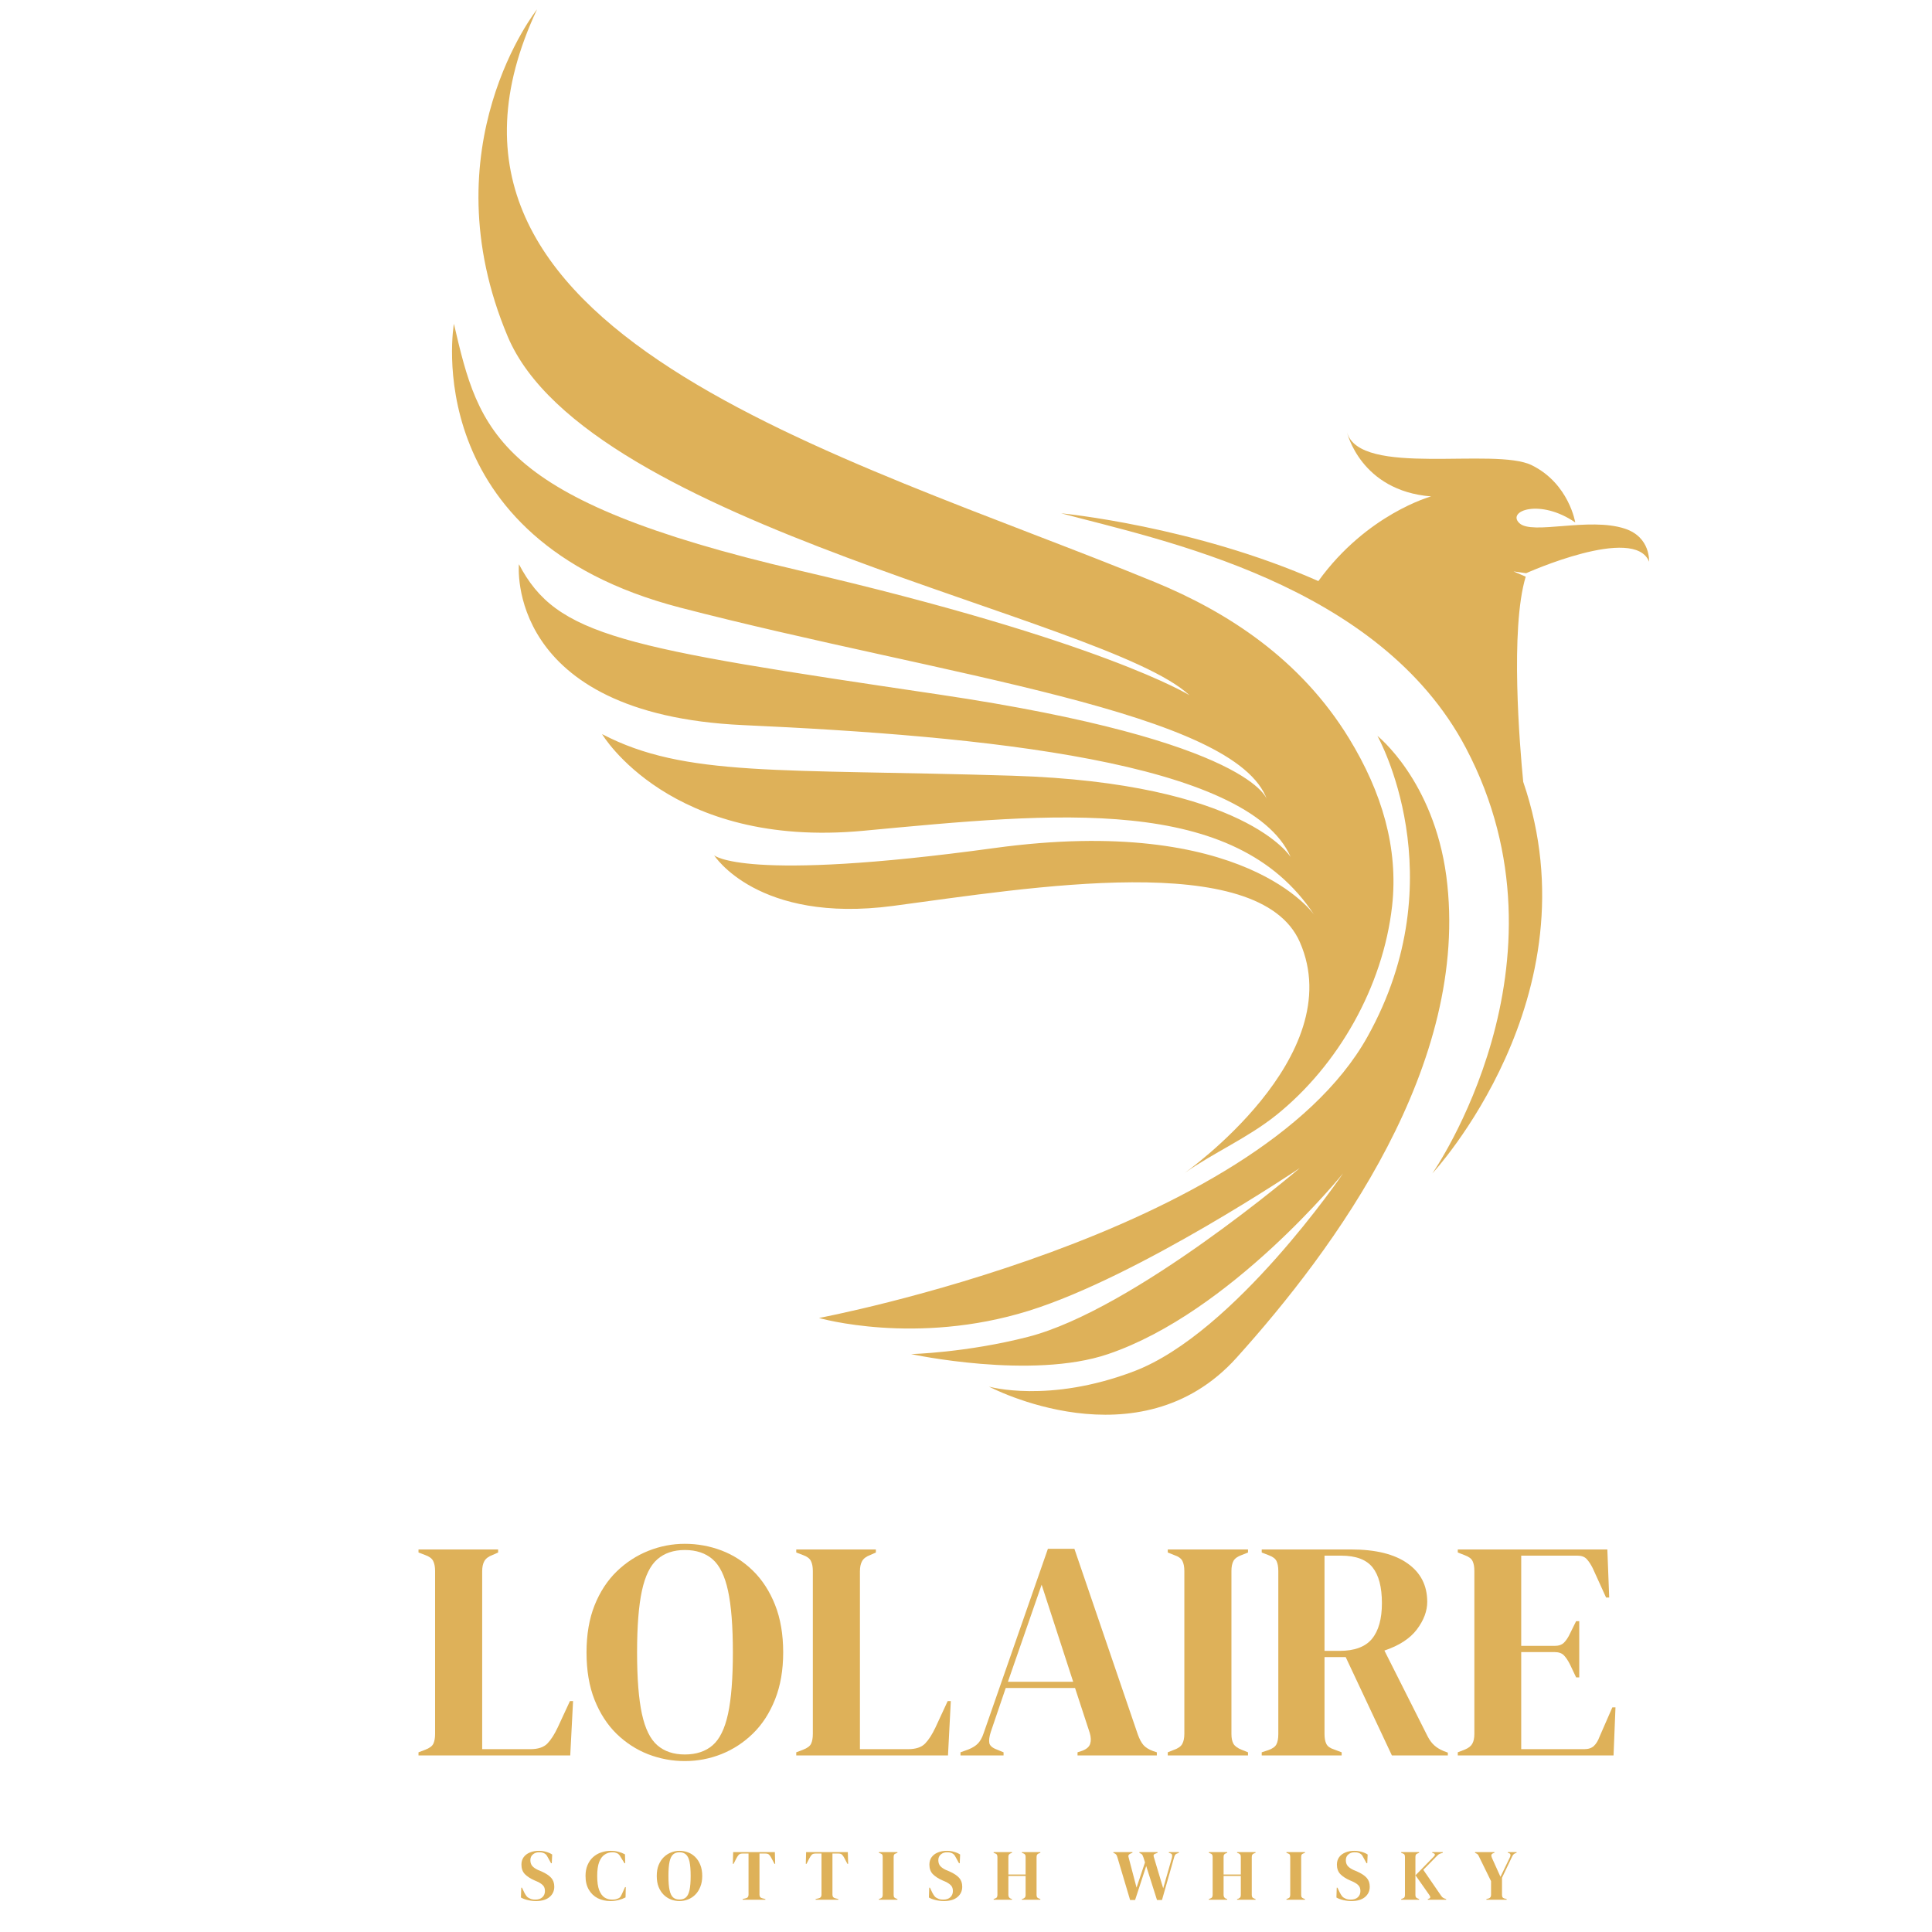 <svg xmlns="http://www.w3.org/2000/svg" xmlns:xlink="http://www.w3.org/1999/xlink" width="500" zoomAndPan="magnify" viewBox="0 0 375 375" height="500" preserveAspectRatio="xMidYMid meet" version="1.0"><defs><g/><clipPath id="d08f620d8c"><path d="M 87 1.816 L 271 1.816 L 271 228 L 87 228 Z M 87 1.816 " clip-rule="nonzero"/></clipPath><clipPath id="47a675e6bc"><path d="M 205 83 L 320.746 83 L 320.746 228 L 205 228 Z M 205 83 " clip-rule="nonzero"/></clipPath></defs><g clip-path="url(#d08f620d8c)"><path fill="#deb159" d="M 270.203 175.887 C 271.465 164.609 268.215 153.738 261.879 143.371 C 252.453 127.934 238.277 118.805 224.207 113.004 C 163.176 87.953 74.758 64.621 104.238 1.816 C 104.238 1.816 83.027 28.48 98.547 65.316 C 114.066 102.156 214.57 119.691 230.867 134.941 C 230.867 134.941 214.031 124.414 155.094 110.723 C 96.16 97.027 93.016 83.898 88.102 62.848 C 88.102 62.848 80.746 104.602 131.949 117.918 C 183.152 131.234 239.996 138.082 245.957 155.293 C 245.957 155.293 243.512 143.883 182.105 134.781 C 120.699 125.68 108.078 123.559 100.723 109.516 C 100.723 109.516 97.902 138.621 144.219 140.742 C 190.539 142.836 242.438 147.75 250.52 166.355 C 250.52 166.355 241.742 151.965 196.5 150.566 C 151.254 149.172 132.996 150.918 116.859 142.488 C 116.859 142.488 130.016 164.773 167.555 161.254 C 205.09 157.738 239.648 154.059 255.086 177.578 C 255.086 177.578 241.77 157.926 192.98 164.609 C 144.195 171.297 138.609 166.008 138.609 166.008 C 138.609 166.008 147.039 179.324 173.352 175.836 C 199.668 172.344 244.344 164.773 252.293 182.844 C 262.094 205.129 229.848 227.738 229.848 227.738 C 235.621 223.684 242.117 220.918 247.73 216.434 C 259.758 206.766 268.43 191.516 270.203 175.887 Z M 270.203 175.887 " fill-opacity="1" fill-rule="nonzero"/></g><path fill="#deb159" d="M 267.355 142.836 C 267.355 142.836 282.77 170.141 265.422 201.234 C 243.918 239.82 158.961 255.82 158.961 255.82 C 158.961 255.82 177.758 261.246 199.668 254.426 C 221.066 247.766 252.293 226.715 252.293 226.715 C 252.293 226.715 220.125 254.238 199.48 259.5 C 187.531 262.562 176.844 262.828 176.844 262.828 C 176.844 262.828 200.23 267.879 215.078 262.828 C 238.922 254.746 260.699 227.738 260.699 227.738 C 260.699 227.738 239.672 258.723 220.125 266.16 C 203.531 272.469 191.961 269.141 191.961 269.141 C 191.961 269.141 221.066 284.578 240.023 263.527 C 258.98 242.477 285.535 206.578 280.727 170.035 C 278.23 151.453 267.355 142.836 267.355 142.836 Z M 267.355 142.836 " fill-opacity="1" fill-rule="nonzero"/><g clip-path="url(#47a675e6bc)"><path fill="#deb159" d="M 315.391 102.613 C 308.383 100.305 297.375 103.902 294.906 101.539 C 292.406 99.176 298.906 96.707 305.754 101.406 C 305.754 101.406 304.543 93.887 297.348 90.316 C 290.152 86.719 263.895 92.707 261.449 83.898 C 261.449 83.898 264.055 95.258 277.773 96.355 C 277.773 96.355 265.316 99.742 255.891 112.789 C 231.781 102.102 205.977 99.633 205.977 99.633 C 225.148 104.789 267.73 113.191 284.566 145.25 C 306.504 186.977 278.016 227.762 278.016 227.762 C 278.016 227.762 309.941 193.477 295.656 151.75 C 294.984 144.902 293.078 122.027 296.141 111.93 L 293.777 110.91 L 296.219 111.258 C 296.219 111.258 317.246 101.809 320.09 109.031 C 320.062 109.031 320.441 104.277 315.391 102.613 Z M 315.391 102.613 " fill-opacity="1" fill-rule="nonzero"/></g><g fill="#deb159" fill-opacity="1"><g transform="translate(79.903, 340.731)"><g><path d="M 1.328 0 L 1.328 -0.609 L 2.609 -1.094 C 3.453 -1.414 3.984 -1.805 4.203 -2.266 C 4.43 -2.734 4.547 -3.375 4.547 -4.188 L 4.547 -35.812 C 4.547 -36.613 4.422 -37.258 4.172 -37.75 C 3.93 -38.238 3.41 -38.625 2.609 -38.906 L 1.328 -39.391 L 1.328 -39.984 L 16.781 -39.984 L 16.781 -39.391 L 15.688 -38.906 C 14.926 -38.625 14.398 -38.227 14.109 -37.719 C 13.828 -37.219 13.688 -36.562 13.688 -35.75 L 13.688 -1.219 L 23.031 -1.219 C 24.52 -1.219 25.617 -1.578 26.328 -2.297 C 27.035 -3.023 27.711 -4.078 28.359 -5.453 L 30.719 -10.547 L 31.328 -10.547 L 30.781 0 Z M 1.328 0 "/></g></g></g><g fill="#deb159" fill-opacity="1"><g transform="translate(112.625, 340.731)"><g><path d="M 20.297 1.094 C 17.836 1.094 15.461 0.648 13.172 -0.234 C 10.891 -1.129 8.848 -2.453 7.047 -4.203 C 5.254 -5.961 3.832 -8.156 2.781 -10.781 C 1.738 -13.406 1.219 -16.477 1.219 -20 C 1.219 -23.469 1.738 -26.516 2.781 -29.141 C 3.832 -31.766 5.266 -33.957 7.078 -35.719 C 8.898 -37.477 10.953 -38.812 13.234 -39.719 C 15.516 -40.625 17.867 -41.078 20.297 -41.078 C 22.766 -41.078 25.141 -40.645 27.422 -39.781 C 29.703 -38.914 31.738 -37.602 33.531 -35.844 C 35.332 -34.082 36.758 -31.879 37.812 -29.234 C 38.863 -26.586 39.391 -23.508 39.391 -20 C 39.391 -16.562 38.863 -13.52 37.812 -10.875 C 36.758 -8.227 35.332 -6.023 33.531 -4.266 C 31.738 -2.516 29.703 -1.18 27.422 -0.266 C 25.141 0.641 22.766 1.094 20.297 1.094 Z M 20.297 -0.188 C 22.516 -0.188 24.312 -0.781 25.688 -1.969 C 27.062 -3.156 28.062 -5.191 28.688 -8.078 C 29.312 -10.973 29.625 -14.945 29.625 -20 C 29.625 -25.082 29.312 -29.066 28.688 -31.953 C 28.062 -34.848 27.062 -36.891 25.688 -38.078 C 24.312 -39.273 22.516 -39.875 20.297 -39.875 C 18.117 -39.875 16.344 -39.273 14.969 -38.078 C 13.594 -36.891 12.594 -34.848 11.969 -31.953 C 11.344 -29.066 11.031 -25.082 11.031 -20 C 11.031 -14.945 11.344 -10.973 11.969 -8.078 C 12.594 -5.191 13.594 -3.156 14.969 -1.969 C 16.344 -0.781 18.117 -0.188 20.297 -0.188 Z M 20.297 -0.188 "/></g></g></g><g fill="#deb159" fill-opacity="1"><g transform="translate(153.224, 340.731)"><g><path d="M 1.328 0 L 1.328 -0.609 L 2.609 -1.094 C 3.453 -1.414 3.984 -1.805 4.203 -2.266 C 4.43 -2.734 4.547 -3.375 4.547 -4.188 L 4.547 -35.812 C 4.547 -36.613 4.422 -37.258 4.172 -37.75 C 3.93 -38.238 3.41 -38.625 2.609 -38.906 L 1.328 -39.391 L 1.328 -39.984 L 16.781 -39.984 L 16.781 -39.391 L 15.688 -38.906 C 14.926 -38.625 14.398 -38.227 14.109 -37.719 C 13.828 -37.219 13.688 -36.562 13.688 -35.75 L 13.688 -1.219 L 23.031 -1.219 C 24.52 -1.219 25.617 -1.578 26.328 -2.297 C 27.035 -3.023 27.711 -4.078 28.359 -5.453 L 30.719 -10.547 L 31.328 -10.547 L 30.781 0 Z M 1.328 0 "/></g></g></g><g fill="#deb159" fill-opacity="1"><g transform="translate(185.946, 340.731)"><g><path d="M 0.484 0 L 0.484 -0.609 L 2 -1.156 C 2.812 -1.477 3.438 -1.867 3.875 -2.328 C 4.32 -2.797 4.688 -3.453 4.969 -4.297 L 17.453 -40.109 L 22.594 -40.109 L 34.906 -4.062 C 35.227 -3.176 35.586 -2.5 35.984 -2.031 C 36.391 -1.562 37.02 -1.164 37.875 -0.844 L 38.594 -0.609 L 38.594 0 L 23.203 0 L 23.203 -0.609 L 24.109 -0.906 C 24.961 -1.227 25.477 -1.68 25.656 -2.266 C 25.844 -2.859 25.816 -3.555 25.578 -4.359 L 22.719 -13.094 L 9.266 -13.094 L 6.359 -4.547 C 6.078 -3.66 5.984 -2.953 6.078 -2.422 C 6.18 -1.898 6.66 -1.477 7.516 -1.156 L 8.844 -0.609 L 8.844 0 Z M 9.688 -14.297 L 22.359 -14.297 L 16.234 -33.141 Z M 9.688 -14.297 "/></g></g></g><g fill="#deb159" fill-opacity="1"><g transform="translate(225.333, 340.731)"><g><path d="M 1.328 0 L 1.328 -0.609 L 2.547 -1.094 C 3.348 -1.375 3.879 -1.754 4.141 -2.234 C 4.41 -2.723 4.547 -3.375 4.547 -4.188 L 4.547 -35.812 C 4.547 -36.613 4.422 -37.258 4.172 -37.75 C 3.93 -38.238 3.391 -38.625 2.547 -38.906 L 1.328 -39.391 L 1.328 -39.984 L 16.906 -39.984 L 16.906 -39.391 L 15.688 -38.906 C 14.883 -38.625 14.348 -38.238 14.078 -37.75 C 13.816 -37.258 13.688 -36.613 13.688 -35.812 L 13.688 -4.188 C 13.688 -3.375 13.816 -2.734 14.078 -2.266 C 14.348 -1.805 14.883 -1.414 15.688 -1.094 L 16.906 -0.609 L 16.906 0 Z M 1.328 0 "/></g></g></g><g fill="#deb159" fill-opacity="1"><g transform="translate(243.572, 340.731)"><g><path d="M 1.328 0 L 1.328 -0.609 L 2.609 -1.031 C 3.41 -1.312 3.93 -1.68 4.172 -2.141 C 4.422 -2.609 4.547 -3.27 4.547 -4.125 L 4.547 -35.812 C 4.547 -36.613 4.43 -37.25 4.203 -37.719 C 3.984 -38.188 3.492 -38.562 2.734 -38.844 L 1.328 -39.391 L 1.328 -39.984 L 18.656 -39.984 C 23.426 -39.984 27.082 -39.082 29.625 -37.281 C 32.176 -35.488 33.453 -33 33.453 -29.812 C 33.453 -28.031 32.785 -26.25 31.453 -24.469 C 30.117 -22.695 28.016 -21.328 25.141 -20.359 L 33.562 -3.641 C 33.926 -2.953 34.344 -2.395 34.812 -1.969 C 35.281 -1.539 35.895 -1.164 36.656 -0.844 L 37.453 -0.547 L 37.453 0 L 26.594 0 L 17.625 -19.094 L 13.516 -19.094 L 13.516 -4.125 C 13.516 -3.352 13.633 -2.723 13.875 -2.234 C 14.113 -1.754 14.617 -1.395 15.391 -1.156 L 16.844 -0.609 L 16.844 0 Z M 13.516 -20.297 L 16.422 -20.297 C 19.328 -20.297 21.426 -21.07 22.719 -22.625 C 24.008 -24.188 24.656 -26.5 24.656 -29.562 C 24.656 -32.676 24.051 -34.988 22.844 -36.5 C 21.633 -38.02 19.594 -38.781 16.719 -38.781 L 13.516 -38.781 Z M 13.516 -20.297 "/></g></g></g><g fill="#deb159" fill-opacity="1"><g transform="translate(281.626, 340.731)"><g><path d="M 1.328 0 L 1.328 -0.609 L 2.734 -1.156 C 3.41 -1.438 3.879 -1.805 4.141 -2.266 C 4.41 -2.734 4.547 -3.375 4.547 -4.188 L 4.547 -35.812 C 4.547 -36.613 4.43 -37.25 4.203 -37.719 C 3.984 -38.188 3.492 -38.562 2.734 -38.844 L 1.328 -39.391 L 1.328 -39.984 L 30.359 -39.984 L 30.719 -30.656 L 30.109 -30.656 L 27.516 -36.359 C 27.148 -37.086 26.766 -37.672 26.359 -38.109 C 25.953 -38.555 25.348 -38.781 24.547 -38.781 L 13.641 -38.781 L 13.641 -21.266 L 20.109 -21.266 C 20.922 -21.266 21.535 -21.477 21.953 -21.906 C 22.379 -22.332 22.758 -22.906 23.094 -23.625 L 24.297 -26.062 L 24.906 -26.062 L 24.906 -15.156 L 24.297 -15.156 L 23.094 -17.688 C 22.727 -18.414 22.344 -18.992 21.938 -19.422 C 21.531 -19.848 20.922 -20.062 20.109 -20.062 L 13.641 -20.062 L 13.641 -1.219 L 25.875 -1.219 C 26.676 -1.219 27.301 -1.426 27.75 -1.844 C 28.195 -2.27 28.562 -2.867 28.844 -3.641 L 31.328 -9.328 L 31.938 -9.328 L 31.562 0 Z M 1.328 0 "/></g></g></g><g fill="#deb159" fill-opacity="1"><g transform="translate(100.694, 368.743)"><g><path d="M 3.328 0.25 C 2.805 0.25 2.281 0.188 1.75 0.062 C 1.219 -0.062 0.773 -0.227 0.422 -0.438 L 0.484 -2.344 L 0.625 -2.344 L 1.062 -1.422 C 1.195 -1.16 1.336 -0.93 1.484 -0.734 C 1.629 -0.535 1.836 -0.379 2.109 -0.266 C 2.285 -0.172 2.461 -0.109 2.641 -0.078 C 2.816 -0.047 3.008 -0.031 3.219 -0.031 C 3.789 -0.031 4.242 -0.18 4.578 -0.484 C 4.91 -0.797 5.078 -1.195 5.078 -1.688 C 5.078 -2.145 4.961 -2.5 4.734 -2.75 C 4.516 -3.008 4.156 -3.258 3.656 -3.5 L 3.078 -3.75 C 2.273 -4.102 1.645 -4.508 1.188 -4.969 C 0.738 -5.438 0.516 -6.055 0.516 -6.828 C 0.516 -7.379 0.656 -7.852 0.938 -8.25 C 1.227 -8.656 1.629 -8.961 2.141 -9.172 C 2.648 -9.391 3.242 -9.5 3.922 -9.5 C 4.422 -9.5 4.891 -9.43 5.328 -9.297 C 5.773 -9.172 6.16 -9 6.484 -8.781 L 6.406 -7.094 L 6.266 -7.094 L 5.688 -8.141 C 5.531 -8.473 5.367 -8.707 5.203 -8.844 C 5.047 -8.977 4.867 -9.07 4.672 -9.125 C 4.547 -9.164 4.43 -9.191 4.328 -9.203 C 4.223 -9.211 4.094 -9.219 3.938 -9.219 C 3.457 -9.219 3.055 -9.078 2.734 -8.797 C 2.41 -8.523 2.25 -8.156 2.25 -7.688 C 2.25 -7.219 2.375 -6.836 2.625 -6.547 C 2.875 -6.266 3.242 -6.008 3.734 -5.781 L 4.375 -5.516 C 5.27 -5.117 5.91 -4.695 6.297 -4.25 C 6.691 -3.812 6.891 -3.238 6.891 -2.531 C 6.891 -1.707 6.578 -1.035 5.953 -0.516 C 5.336 -0.004 4.461 0.25 3.328 0.25 Z M 3.328 0.25 "/></g></g></g><g fill="#deb159" fill-opacity="1"><g transform="translate(113.37, 368.743)"><g><path d="M 5.125 0.25 C 4.219 0.25 3.395 0.066 2.656 -0.297 C 1.926 -0.672 1.348 -1.223 0.922 -1.953 C 0.492 -2.68 0.281 -3.57 0.281 -4.625 C 0.281 -5.426 0.41 -6.129 0.672 -6.734 C 0.93 -7.348 1.285 -7.859 1.734 -8.266 C 2.191 -8.68 2.719 -8.988 3.312 -9.188 C 3.906 -9.395 4.535 -9.5 5.203 -9.5 C 5.734 -9.5 6.223 -9.438 6.672 -9.312 C 7.117 -9.195 7.539 -9.031 7.938 -8.812 L 7.984 -7.094 L 7.844 -7.094 L 7.141 -8.219 C 7.055 -8.395 6.957 -8.551 6.844 -8.688 C 6.727 -8.832 6.586 -8.945 6.422 -9.031 C 6.273 -9.094 6.133 -9.141 6 -9.172 C 5.863 -9.203 5.695 -9.219 5.5 -9.219 C 4.957 -9.219 4.461 -9.07 4.016 -8.781 C 3.566 -8.5 3.207 -8.02 2.938 -7.344 C 2.676 -6.676 2.547 -5.766 2.547 -4.609 C 2.547 -3.461 2.672 -2.555 2.922 -1.891 C 3.18 -1.223 3.523 -0.742 3.953 -0.453 C 4.391 -0.172 4.879 -0.031 5.422 -0.031 C 5.723 -0.031 5.961 -0.051 6.141 -0.094 C 6.316 -0.133 6.492 -0.195 6.672 -0.281 C 6.848 -0.352 6.984 -0.461 7.078 -0.609 C 7.172 -0.754 7.254 -0.91 7.328 -1.078 L 7.953 -2.453 L 8.094 -2.453 L 8.047 -0.453 C 7.648 -0.242 7.207 -0.078 6.719 0.047 C 6.238 0.18 5.707 0.25 5.125 0.25 Z M 5.125 0.25 "/></g></g></g><g fill="#deb159" fill-opacity="1"><g transform="translate(127.196, 368.743)"><g><path d="M 4.688 0.25 C 4.125 0.25 3.578 0.148 3.047 -0.047 C 2.516 -0.254 2.039 -0.562 1.625 -0.969 C 1.219 -1.375 0.891 -1.879 0.641 -2.484 C 0.398 -3.098 0.281 -3.812 0.281 -4.625 C 0.281 -5.426 0.398 -6.129 0.641 -6.734 C 0.891 -7.348 1.223 -7.859 1.641 -8.266 C 2.055 -8.672 2.531 -8.977 3.062 -9.188 C 3.594 -9.395 4.133 -9.5 4.688 -9.5 C 5.258 -9.5 5.812 -9.398 6.344 -9.203 C 6.875 -9.004 7.344 -8.703 7.75 -8.297 C 8.164 -7.891 8.492 -7.379 8.734 -6.766 C 8.984 -6.148 9.109 -5.438 9.109 -4.625 C 9.109 -3.832 8.984 -3.129 8.734 -2.516 C 8.492 -1.898 8.164 -1.391 7.75 -0.984 C 7.344 -0.578 6.875 -0.27 6.344 -0.062 C 5.812 0.145 5.258 0.25 4.688 0.25 Z M 4.688 -0.047 C 5.207 -0.047 5.625 -0.18 5.938 -0.453 C 6.258 -0.734 6.492 -1.207 6.641 -1.875 C 6.785 -2.539 6.859 -3.457 6.859 -4.625 C 6.859 -5.801 6.785 -6.723 6.641 -7.391 C 6.492 -8.055 6.258 -8.523 5.938 -8.797 C 5.625 -9.078 5.207 -9.219 4.688 -9.219 C 4.188 -9.219 3.773 -9.078 3.453 -8.797 C 3.141 -8.523 2.91 -8.055 2.766 -7.391 C 2.617 -6.723 2.547 -5.801 2.547 -4.625 C 2.547 -3.457 2.617 -2.539 2.766 -1.875 C 2.91 -1.207 3.141 -0.734 3.453 -0.453 C 3.773 -0.18 4.188 -0.047 4.688 -0.047 Z M 4.688 -0.047 "/></g></g></g><g fill="#deb159" fill-opacity="1"><g transform="translate(141.962, 368.743)"><g><path d="M 2.188 0 L 2.188 -0.141 L 2.766 -0.281 C 3.141 -0.363 3.328 -0.598 3.328 -0.984 L 3.328 -8.969 L 2.141 -8.969 C 1.797 -8.969 1.547 -8.875 1.391 -8.688 C 1.242 -8.508 1.086 -8.266 0.922 -7.953 L 0.422 -6.969 L 0.281 -6.969 L 0.344 -9.25 L 8.438 -9.25 L 8.5 -6.969 L 8.359 -6.969 L 7.844 -7.953 C 7.688 -8.266 7.531 -8.508 7.375 -8.688 C 7.227 -8.875 6.984 -8.969 6.641 -8.969 L 5.453 -8.969 L 5.453 -0.984 C 5.453 -0.598 5.645 -0.363 6.031 -0.281 L 6.594 -0.141 L 6.594 0 Z M 2.188 0 "/></g></g></g><g fill="#deb159" fill-opacity="1"><g transform="translate(156.124, 368.743)"><g><path d="M 2.188 0 L 2.188 -0.141 L 2.766 -0.281 C 3.141 -0.363 3.328 -0.598 3.328 -0.984 L 3.328 -8.969 L 2.141 -8.969 C 1.797 -8.969 1.547 -8.875 1.391 -8.688 C 1.242 -8.508 1.086 -8.266 0.922 -7.953 L 0.422 -6.969 L 0.281 -6.969 L 0.344 -9.25 L 8.438 -9.25 L 8.5 -6.969 L 8.359 -6.969 L 7.844 -7.953 C 7.688 -8.266 7.531 -8.508 7.375 -8.688 C 7.227 -8.875 6.984 -8.969 6.641 -8.969 L 5.453 -8.969 L 5.453 -0.984 C 5.453 -0.598 5.645 -0.363 6.031 -0.281 L 6.594 -0.141 L 6.594 0 Z M 2.188 0 "/></g></g></g><g fill="#deb159" fill-opacity="1"><g transform="translate(170.286, 368.743)"><g><path d="M 0.312 0 L 0.312 -0.141 L 0.594 -0.25 C 0.781 -0.312 0.898 -0.398 0.953 -0.516 C 1.016 -0.629 1.047 -0.781 1.047 -0.969 L 1.047 -8.281 C 1.047 -8.469 1.02 -8.617 0.969 -8.734 C 0.914 -8.848 0.789 -8.938 0.594 -9 L 0.312 -9.109 L 0.312 -9.25 L 3.906 -9.25 L 3.906 -9.109 L 3.625 -9 C 3.438 -8.938 3.312 -8.848 3.25 -8.734 C 3.195 -8.617 3.172 -8.469 3.172 -8.281 L 3.172 -0.969 C 3.172 -0.781 3.195 -0.629 3.25 -0.516 C 3.312 -0.41 3.438 -0.32 3.625 -0.25 L 3.906 -0.141 L 3.906 0 Z M 0.312 0 "/></g></g></g><g fill="#deb159" fill-opacity="1"><g transform="translate(179.878, 368.743)"><g><path d="M 3.328 0.25 C 2.805 0.25 2.281 0.188 1.75 0.062 C 1.219 -0.062 0.773 -0.227 0.422 -0.438 L 0.484 -2.344 L 0.625 -2.344 L 1.062 -1.422 C 1.195 -1.16 1.336 -0.93 1.484 -0.734 C 1.629 -0.535 1.836 -0.379 2.109 -0.266 C 2.285 -0.172 2.461 -0.109 2.641 -0.078 C 2.816 -0.047 3.008 -0.031 3.219 -0.031 C 3.789 -0.031 4.242 -0.18 4.578 -0.484 C 4.91 -0.797 5.078 -1.195 5.078 -1.688 C 5.078 -2.145 4.961 -2.5 4.734 -2.75 C 4.516 -3.008 4.156 -3.258 3.656 -3.5 L 3.078 -3.75 C 2.273 -4.102 1.645 -4.508 1.188 -4.969 C 0.738 -5.438 0.516 -6.055 0.516 -6.828 C 0.516 -7.379 0.656 -7.852 0.938 -8.25 C 1.227 -8.656 1.629 -8.961 2.141 -9.172 C 2.648 -9.391 3.242 -9.5 3.922 -9.5 C 4.422 -9.5 4.891 -9.43 5.328 -9.297 C 5.773 -9.172 6.16 -9 6.484 -8.781 L 6.406 -7.094 L 6.266 -7.094 L 5.688 -8.141 C 5.531 -8.473 5.367 -8.707 5.203 -8.844 C 5.047 -8.977 4.867 -9.07 4.672 -9.125 C 4.547 -9.164 4.43 -9.191 4.328 -9.203 C 4.223 -9.211 4.094 -9.219 3.938 -9.219 C 3.457 -9.219 3.055 -9.078 2.734 -8.797 C 2.41 -8.523 2.25 -8.156 2.25 -7.688 C 2.25 -7.219 2.375 -6.836 2.625 -6.547 C 2.875 -6.266 3.242 -6.008 3.734 -5.781 L 4.375 -5.516 C 5.27 -5.117 5.91 -4.695 6.297 -4.25 C 6.691 -3.812 6.891 -3.238 6.891 -2.531 C 6.891 -1.707 6.578 -1.035 5.953 -0.516 C 5.336 -0.004 4.461 0.25 3.328 0.25 Z M 3.328 0.25 "/></g></g></g><g fill="#deb159" fill-opacity="1"><g transform="translate(192.554, 368.743)"><g><path d="M 0.312 0 L 0.312 -0.141 L 0.594 -0.25 C 0.781 -0.312 0.898 -0.398 0.953 -0.516 C 1.016 -0.629 1.047 -0.773 1.047 -0.953 L 1.047 -8.281 C 1.047 -8.469 1.016 -8.617 0.953 -8.734 C 0.898 -8.848 0.781 -8.938 0.594 -9 L 0.312 -9.109 L 0.312 -9.25 L 3.875 -9.25 L 3.875 -9.109 L 3.625 -9.016 C 3.445 -8.941 3.328 -8.852 3.266 -8.75 C 3.203 -8.645 3.172 -8.5 3.172 -8.312 L 3.172 -4.906 L 6.516 -4.906 L 6.516 -8.312 C 6.516 -8.5 6.484 -8.645 6.422 -8.75 C 6.359 -8.852 6.238 -8.941 6.062 -9.016 L 5.797 -9.109 L 5.797 -9.25 L 9.375 -9.25 L 9.375 -9.109 L 9.094 -9 C 8.914 -8.938 8.797 -8.848 8.734 -8.734 C 8.672 -8.617 8.641 -8.469 8.641 -8.281 L 8.641 -0.953 C 8.641 -0.773 8.672 -0.629 8.734 -0.516 C 8.797 -0.398 8.914 -0.312 9.094 -0.25 L 9.375 -0.141 L 9.375 0 L 5.797 0 L 5.797 -0.141 L 6.062 -0.219 C 6.238 -0.301 6.359 -0.395 6.422 -0.5 C 6.484 -0.602 6.516 -0.75 6.516 -0.938 L 6.516 -4.625 L 3.172 -4.625 L 3.172 -0.938 C 3.172 -0.594 3.32 -0.352 3.625 -0.219 L 3.875 -0.141 L 3.875 0 Z M 0.312 0 "/></g></g></g><g fill="#deb159" fill-opacity="1"><g transform="translate(207.614, 368.743)"><g/></g></g><g fill="#deb159" fill-opacity="1"><g transform="translate(216.041, 368.743)"><g><path d="M 3.312 0.047 L 0.828 -8.297 C 0.766 -8.516 0.691 -8.672 0.609 -8.766 C 0.535 -8.859 0.406 -8.953 0.219 -9.047 L 0.062 -9.109 L 0.062 -9.25 L 3.766 -9.25 L 3.766 -9.109 L 3.469 -9 C 3.258 -8.914 3.113 -8.812 3.031 -8.688 C 2.957 -8.562 2.957 -8.395 3.031 -8.188 L 4.562 -2.359 L 6.203 -7.25 L 5.891 -8.234 C 5.816 -8.43 5.754 -8.582 5.703 -8.688 C 5.648 -8.789 5.555 -8.875 5.422 -8.938 L 5.109 -9.109 L 5.109 -9.25 L 8.641 -9.25 L 8.641 -9.109 L 8.203 -8.938 C 8.016 -8.875 7.906 -8.781 7.875 -8.656 C 7.852 -8.531 7.879 -8.367 7.953 -8.172 L 9.734 -2.219 L 11.406 -8.062 C 11.469 -8.281 11.488 -8.473 11.469 -8.641 C 11.457 -8.816 11.344 -8.941 11.125 -9.016 L 10.828 -9.109 L 10.828 -9.25 L 12.781 -9.25 L 12.781 -9.109 L 12.422 -8.969 C 12.234 -8.906 12.098 -8.801 12.016 -8.656 C 11.941 -8.52 11.879 -8.348 11.828 -8.141 L 9.5 0.047 L 8.531 0.047 L 6.438 -6.547 L 4.281 0.047 Z M 3.312 0.047 "/></g></g></g><g fill="#deb159" fill-opacity="1"><g transform="translate(234.326, 368.743)"><g><path d="M 0.312 0 L 0.312 -0.141 L 0.594 -0.25 C 0.781 -0.312 0.898 -0.398 0.953 -0.516 C 1.016 -0.629 1.047 -0.773 1.047 -0.953 L 1.047 -8.281 C 1.047 -8.469 1.016 -8.617 0.953 -8.734 C 0.898 -8.848 0.781 -8.938 0.594 -9 L 0.312 -9.109 L 0.312 -9.25 L 3.875 -9.25 L 3.875 -9.109 L 3.625 -9.016 C 3.445 -8.941 3.328 -8.852 3.266 -8.75 C 3.203 -8.645 3.172 -8.5 3.172 -8.312 L 3.172 -4.906 L 6.516 -4.906 L 6.516 -8.312 C 6.516 -8.5 6.484 -8.645 6.422 -8.75 C 6.359 -8.852 6.238 -8.941 6.062 -9.016 L 5.797 -9.109 L 5.797 -9.25 L 9.375 -9.25 L 9.375 -9.109 L 9.094 -9 C 8.914 -8.938 8.797 -8.848 8.734 -8.734 C 8.672 -8.617 8.641 -8.469 8.641 -8.281 L 8.641 -0.953 C 8.641 -0.773 8.672 -0.629 8.734 -0.516 C 8.797 -0.398 8.914 -0.312 9.094 -0.25 L 9.375 -0.141 L 9.375 0 L 5.797 0 L 5.797 -0.141 L 6.062 -0.219 C 6.238 -0.301 6.359 -0.395 6.422 -0.5 C 6.484 -0.602 6.516 -0.75 6.516 -0.938 L 6.516 -4.625 L 3.172 -4.625 L 3.172 -0.938 C 3.172 -0.594 3.32 -0.352 3.625 -0.219 L 3.875 -0.141 L 3.875 0 Z M 0.312 0 "/></g></g></g><g fill="#deb159" fill-opacity="1"><g transform="translate(249.386, 368.743)"><g><path d="M 0.312 0 L 0.312 -0.141 L 0.594 -0.25 C 0.781 -0.312 0.898 -0.398 0.953 -0.516 C 1.016 -0.629 1.047 -0.781 1.047 -0.969 L 1.047 -8.281 C 1.047 -8.469 1.02 -8.617 0.969 -8.734 C 0.914 -8.848 0.789 -8.938 0.594 -9 L 0.312 -9.109 L 0.312 -9.25 L 3.906 -9.25 L 3.906 -9.109 L 3.625 -9 C 3.438 -8.938 3.312 -8.848 3.25 -8.734 C 3.195 -8.617 3.172 -8.469 3.172 -8.281 L 3.172 -0.969 C 3.172 -0.781 3.195 -0.629 3.25 -0.516 C 3.312 -0.41 3.438 -0.32 3.625 -0.25 L 3.906 -0.141 L 3.906 0 Z M 0.312 0 "/></g></g></g><g fill="#deb159" fill-opacity="1"><g transform="translate(258.977, 368.743)"><g><path d="M 3.328 0.25 C 2.805 0.25 2.281 0.188 1.75 0.062 C 1.219 -0.062 0.773 -0.227 0.422 -0.438 L 0.484 -2.344 L 0.625 -2.344 L 1.062 -1.422 C 1.195 -1.16 1.336 -0.93 1.484 -0.734 C 1.629 -0.535 1.836 -0.379 2.109 -0.266 C 2.285 -0.172 2.461 -0.109 2.641 -0.078 C 2.816 -0.047 3.008 -0.031 3.219 -0.031 C 3.789 -0.031 4.242 -0.18 4.578 -0.484 C 4.91 -0.797 5.078 -1.195 5.078 -1.688 C 5.078 -2.145 4.961 -2.5 4.734 -2.75 C 4.516 -3.008 4.156 -3.258 3.656 -3.5 L 3.078 -3.75 C 2.273 -4.102 1.645 -4.508 1.188 -4.969 C 0.738 -5.438 0.516 -6.055 0.516 -6.828 C 0.516 -7.379 0.656 -7.852 0.938 -8.25 C 1.227 -8.656 1.629 -8.961 2.141 -9.172 C 2.648 -9.391 3.242 -9.5 3.922 -9.5 C 4.422 -9.5 4.891 -9.43 5.328 -9.297 C 5.773 -9.172 6.16 -9 6.484 -8.781 L 6.406 -7.094 L 6.266 -7.094 L 5.688 -8.141 C 5.531 -8.473 5.367 -8.707 5.203 -8.844 C 5.047 -8.977 4.867 -9.07 4.672 -9.125 C 4.547 -9.164 4.43 -9.191 4.328 -9.203 C 4.223 -9.211 4.094 -9.219 3.938 -9.219 C 3.457 -9.219 3.055 -9.078 2.734 -8.797 C 2.41 -8.523 2.25 -8.156 2.25 -7.688 C 2.25 -7.219 2.375 -6.836 2.625 -6.547 C 2.875 -6.266 3.242 -6.008 3.734 -5.781 L 4.375 -5.516 C 5.27 -5.117 5.91 -4.695 6.297 -4.25 C 6.691 -3.812 6.891 -3.238 6.891 -2.531 C 6.891 -1.707 6.578 -1.035 5.953 -0.516 C 5.336 -0.004 4.461 0.25 3.328 0.25 Z M 3.328 0.25 "/></g></g></g><g fill="#deb159" fill-opacity="1"><g transform="translate(271.653, 368.743)"><g><path d="M 0.312 0 L 0.312 -0.141 L 0.609 -0.25 C 0.797 -0.312 0.914 -0.398 0.969 -0.516 C 1.02 -0.629 1.047 -0.773 1.047 -0.953 L 1.047 -8.281 C 1.047 -8.469 1.02 -8.617 0.969 -8.734 C 0.914 -8.848 0.797 -8.938 0.609 -9 L 0.312 -9.109 L 0.312 -9.25 L 3.797 -9.25 L 3.797 -9.109 L 3.484 -8.984 C 3.328 -8.93 3.219 -8.848 3.156 -8.734 C 3.102 -8.617 3.078 -8.461 3.078 -8.266 L 3.078 -0.938 C 3.078 -0.75 3.109 -0.602 3.172 -0.5 C 3.234 -0.395 3.352 -0.312 3.531 -0.25 L 3.797 -0.141 L 3.797 0 Z M 5.484 0 L 5.484 -0.141 L 5.656 -0.203 C 5.844 -0.254 5.941 -0.344 5.953 -0.469 C 5.961 -0.602 5.906 -0.754 5.781 -0.922 L 3.094 -4.75 L 6.641 -8.375 C 6.773 -8.5 6.848 -8.617 6.859 -8.734 C 6.867 -8.859 6.781 -8.957 6.594 -9.031 L 6.344 -9.109 L 6.344 -9.25 L 8.391 -9.25 L 8.391 -9.109 L 8.031 -9 C 7.82 -8.938 7.656 -8.859 7.531 -8.766 C 7.414 -8.672 7.281 -8.539 7.125 -8.375 L 4.609 -5.812 L 7.906 -1.016 C 8.039 -0.805 8.172 -0.633 8.297 -0.5 C 8.43 -0.375 8.613 -0.273 8.844 -0.203 L 9.047 -0.141 L 9.047 0 Z M 5.484 0 "/></g></g></g><g fill="#deb159" fill-opacity="1"><g transform="translate(286.194, 368.743)"><g><path d="M 2.312 0 L 2.312 -0.141 L 2.734 -0.25 C 3.055 -0.344 3.219 -0.578 3.219 -0.953 L 3.219 -3.609 L 0.906 -8.328 C 0.82 -8.516 0.742 -8.656 0.672 -8.75 C 0.609 -8.844 0.504 -8.922 0.359 -8.984 L 0.109 -9.109 L 0.109 -9.25 L 3.875 -9.25 L 3.875 -9.109 L 3.609 -9.016 C 3.41 -8.93 3.301 -8.816 3.281 -8.672 C 3.258 -8.523 3.297 -8.344 3.391 -8.125 L 5.047 -4.453 L 6.891 -8.266 C 6.973 -8.422 7.004 -8.578 6.984 -8.734 C 6.973 -8.891 6.875 -8.992 6.688 -9.047 L 6.484 -9.109 L 6.484 -9.25 L 8.172 -9.25 L 8.172 -9.109 L 7.906 -9.016 C 7.727 -8.941 7.598 -8.848 7.516 -8.734 C 7.43 -8.617 7.348 -8.473 7.266 -8.297 L 5.344 -4.266 L 5.344 -0.953 C 5.344 -0.766 5.375 -0.613 5.438 -0.5 C 5.508 -0.383 5.633 -0.301 5.812 -0.25 L 6.25 -0.141 L 6.25 0 Z M 2.312 0 "/></g></g></g></svg>